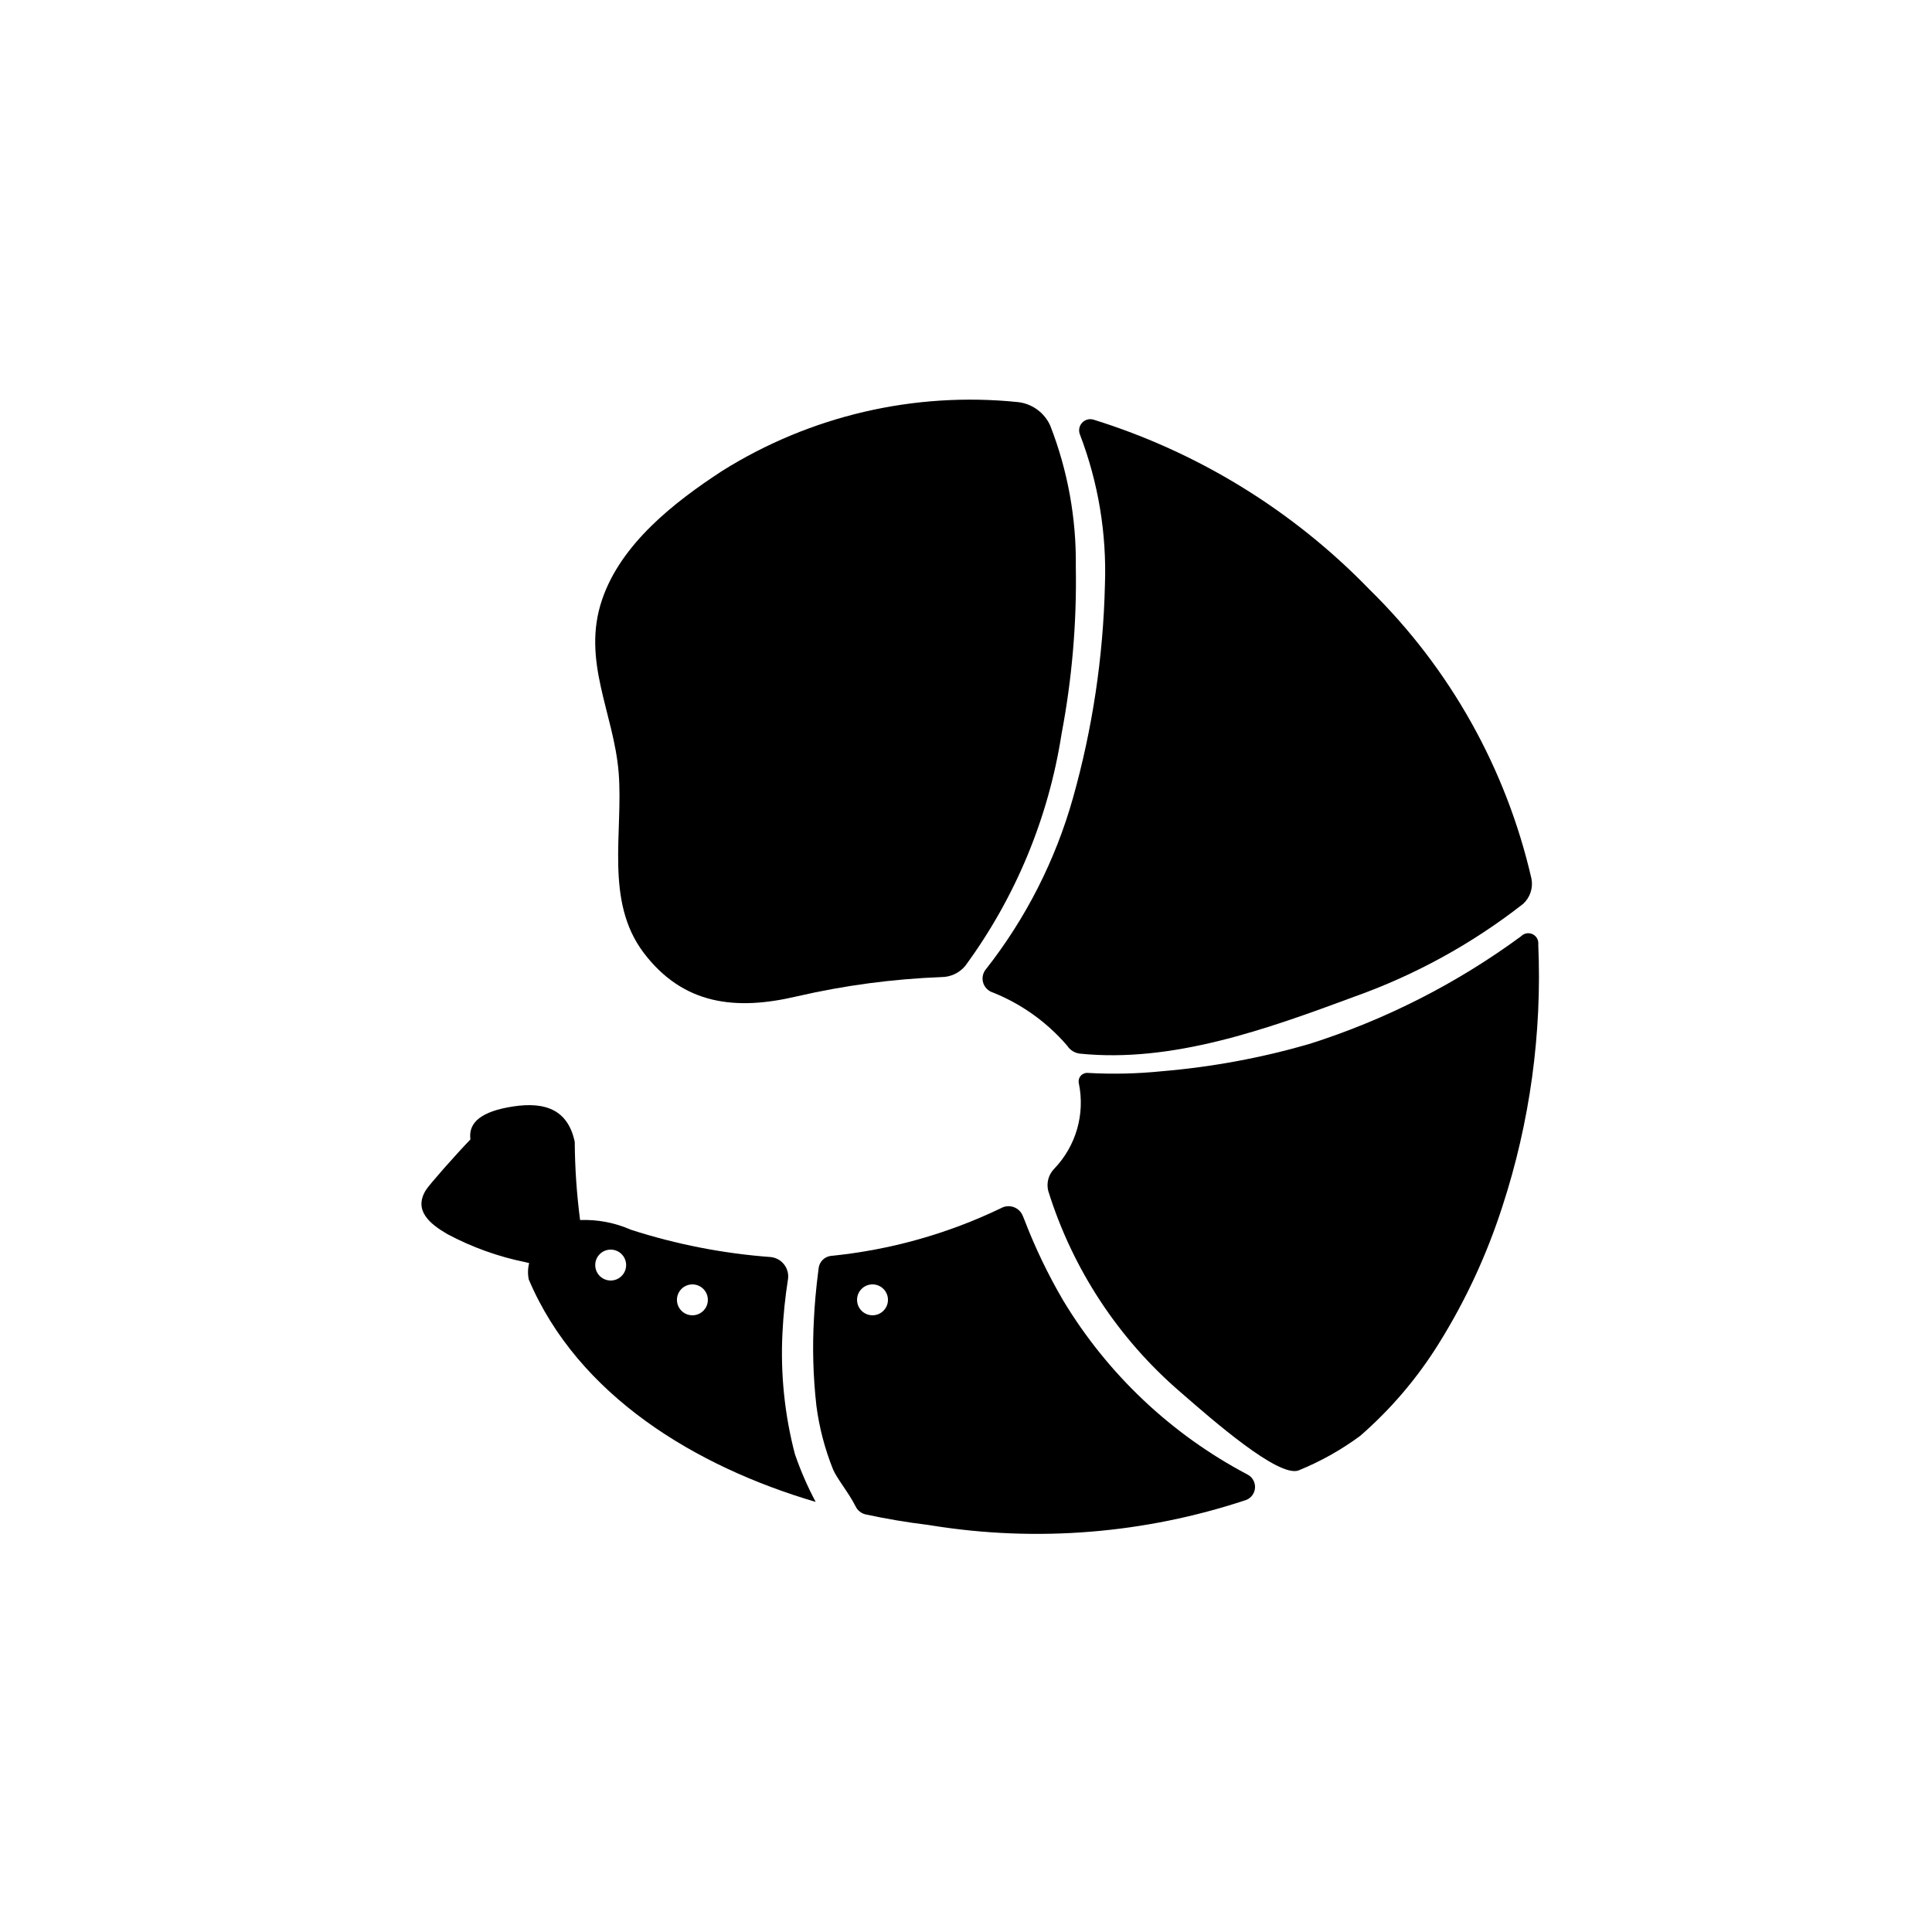 <?xml version="1.0" encoding="UTF-8"?>
<!-- Uploaded to: ICON Repo, www.iconrepo.com, Generator: ICON Repo Mixer Tools -->
<svg fill="#000000" width="800px" height="800px" version="1.1" viewBox="144 144 512 512" xmlns="http://www.w3.org/2000/svg">
 <g>
  <path d="m474.09 541.56c1.41-0.48 2.394-1.754 2.5-3.238 0.109-1.484-0.684-2.891-2.012-3.566-20.207-10.652-37.109-26.637-48.879-46.215-3.984-6.812-7.406-13.941-10.23-21.309-0.141-0.332-0.277-0.66-0.41-1-0.43-1.09-1.312-1.941-2.414-2.336-1.105-0.398-2.324-0.297-3.348 0.273-14.18 6.82-29.441 11.105-45.102 12.656-1.664 0.199-2.988 1.492-3.234 3.148-0.789 5.977-1.117 10.562-1.25 13.383-0.445 7.738-0.227 15.5 0.645 23.199-0.227-1.574 0.309 2.203 0 0 0.754 5.785 2.238 11.453 4.414 16.863 0.984 2.363 4.164 6.195 5.953 9.754 0.508 1.082 1.48 1.875 2.644 2.156 5.59 1.203 11.125 2.133 16.531 2.785 0.348 0.047 0.723 0.094 1.07 0.164v0.004c27.844 4.465 56.355 2.156 83.121-6.723zm-102.96-53.09c0-2.262 1.832-4.094 4.094-4.094 2.258 0 4.094 1.832 4.094 4.094 0 2.262-1.836 4.094-4.094 4.094-2.262 0-4.094-1.832-4.094-4.094z"/>
  <path d="m542.14 463.76c7.316-22.398 10.539-45.934 9.516-69.477 0.133-1.137-0.473-2.227-1.504-2.715-1.031-0.492-2.262-0.266-3.055 0.555-17.016 12.508-35.965 22.145-56.094 28.531-12.73 3.691-25.797 6.113-39.008 7.227-6.551 0.672-13.148 0.824-19.727 0.453-0.715-0.051-1.414 0.242-1.883 0.789-0.465 0.547-0.645 1.285-0.477 1.984 1.684 8.16-0.758 16.625-6.535 22.633-1.516 1.547-2.109 3.773-1.574 5.871 6.461 20.758 18.648 39.273 35.156 53.418 8.527 7.43 25.688 22.441 31.094 20.68 5.828-2.359 11.34-5.441 16.398-9.176 8.188-7.117 15.254-15.43 20.961-24.656 7.035-11.309 12.652-23.438 16.73-36.117z"/>
  <path d="m354.66 529.36c-2.738-10.465-3.848-21.285-3.301-32.086 0.23-4.793 0.723-9.566 1.473-14.305 0.191-1.375-0.18-2.766-1.031-3.863-0.848-1.098-2.102-1.805-3.477-1.969-12.613-0.926-25.066-3.356-37.102-7.234-4.242-1.875-8.859-2.758-13.492-2.582-0.898-6.867-1.371-13.785-1.418-20.711-2-9.531-9.266-10.777-17.895-9.117-7.824 1.504-10.281 4.606-9.746 8.461-4.055 4.227-10.801 11.855-11.809 13.43-3.352 5.422 1.086 8.996 5.731 11.691h0.004c6.477 3.449 13.418 5.945 20.609 7.41 0.324 0.078 0.676 0.172 1.023 0.242-0.359 1.422-0.395 2.906-0.105 4.344 13.074 30.82 44.242 49.594 76.035 58.953l0.004 0.004c-2.168-4.07-4.008-8.309-5.504-12.668zm-52.914-50.105h-0.004c0-2.262 1.836-4.094 4.094-4.094 2.262 0 4.094 1.832 4.094 4.094 0 2.262-1.832 4.094-4.094 4.094-2.258 0-4.094-1.832-4.094-4.094zm21.656 9.219h-0.004c0-2.262 1.836-4.094 4.094-4.094 2.262 0 4.094 1.832 4.094 4.094 0 2.262-1.832 4.094-4.094 4.094-2.258 0-4.094-1.832-4.094-4.094z"/>
  <path d="m426.82 421.12c0.73 1.145 1.934 1.91 3.281 2.094 24.602 2.535 49.641-6.496 72.629-15.012l-0.004-0.004c16.215-5.742 31.391-14.078 44.934-24.676 1.84-1.691 2.668-4.219 2.191-6.668-6.68-29.105-21.562-55.688-42.887-76.594-20.238-20.926-45.414-36.422-73.211-45.062-1.094-0.312-2.269 0.031-3.027 0.883-0.754 0.852-0.957 2.059-0.516 3.109 4.856 12.703 7.102 26.25 6.606 39.84-0.449 19.109-3.297 38.086-8.48 56.484-4.637 16.445-12.453 31.824-23 45.27-0.789 0.91-1.113 2.133-0.871 3.312 0.242 1.176 1.016 2.176 2.098 2.703 7.828 3.031 14.785 7.949 20.258 14.32z"/>
  <path d="m307.95 348.74c1.258 15.84-3.746 33.984 6.598 47.711 10.547 13.965 24.625 15.391 40.691 11.578v0.004c12.555-2.898 25.359-4.602 38.234-5.094 2.426-0.004 4.731-1.074 6.297-2.926 13.328-18.145 22.09-39.234 25.547-61.48 2.777-14.617 4.047-29.477 3.785-44.352 0.164-12.762-2.129-25.434-6.754-37.328-1.547-3.504-4.852-5.906-8.66-6.301-27.418-2.801-54.988 3.625-78.344 18.266-12.648 8.258-26.766 19.27-31.789 34.102-5.5 16.191 3.106 29.969 4.394 45.82z"/>
 </g>
</svg>